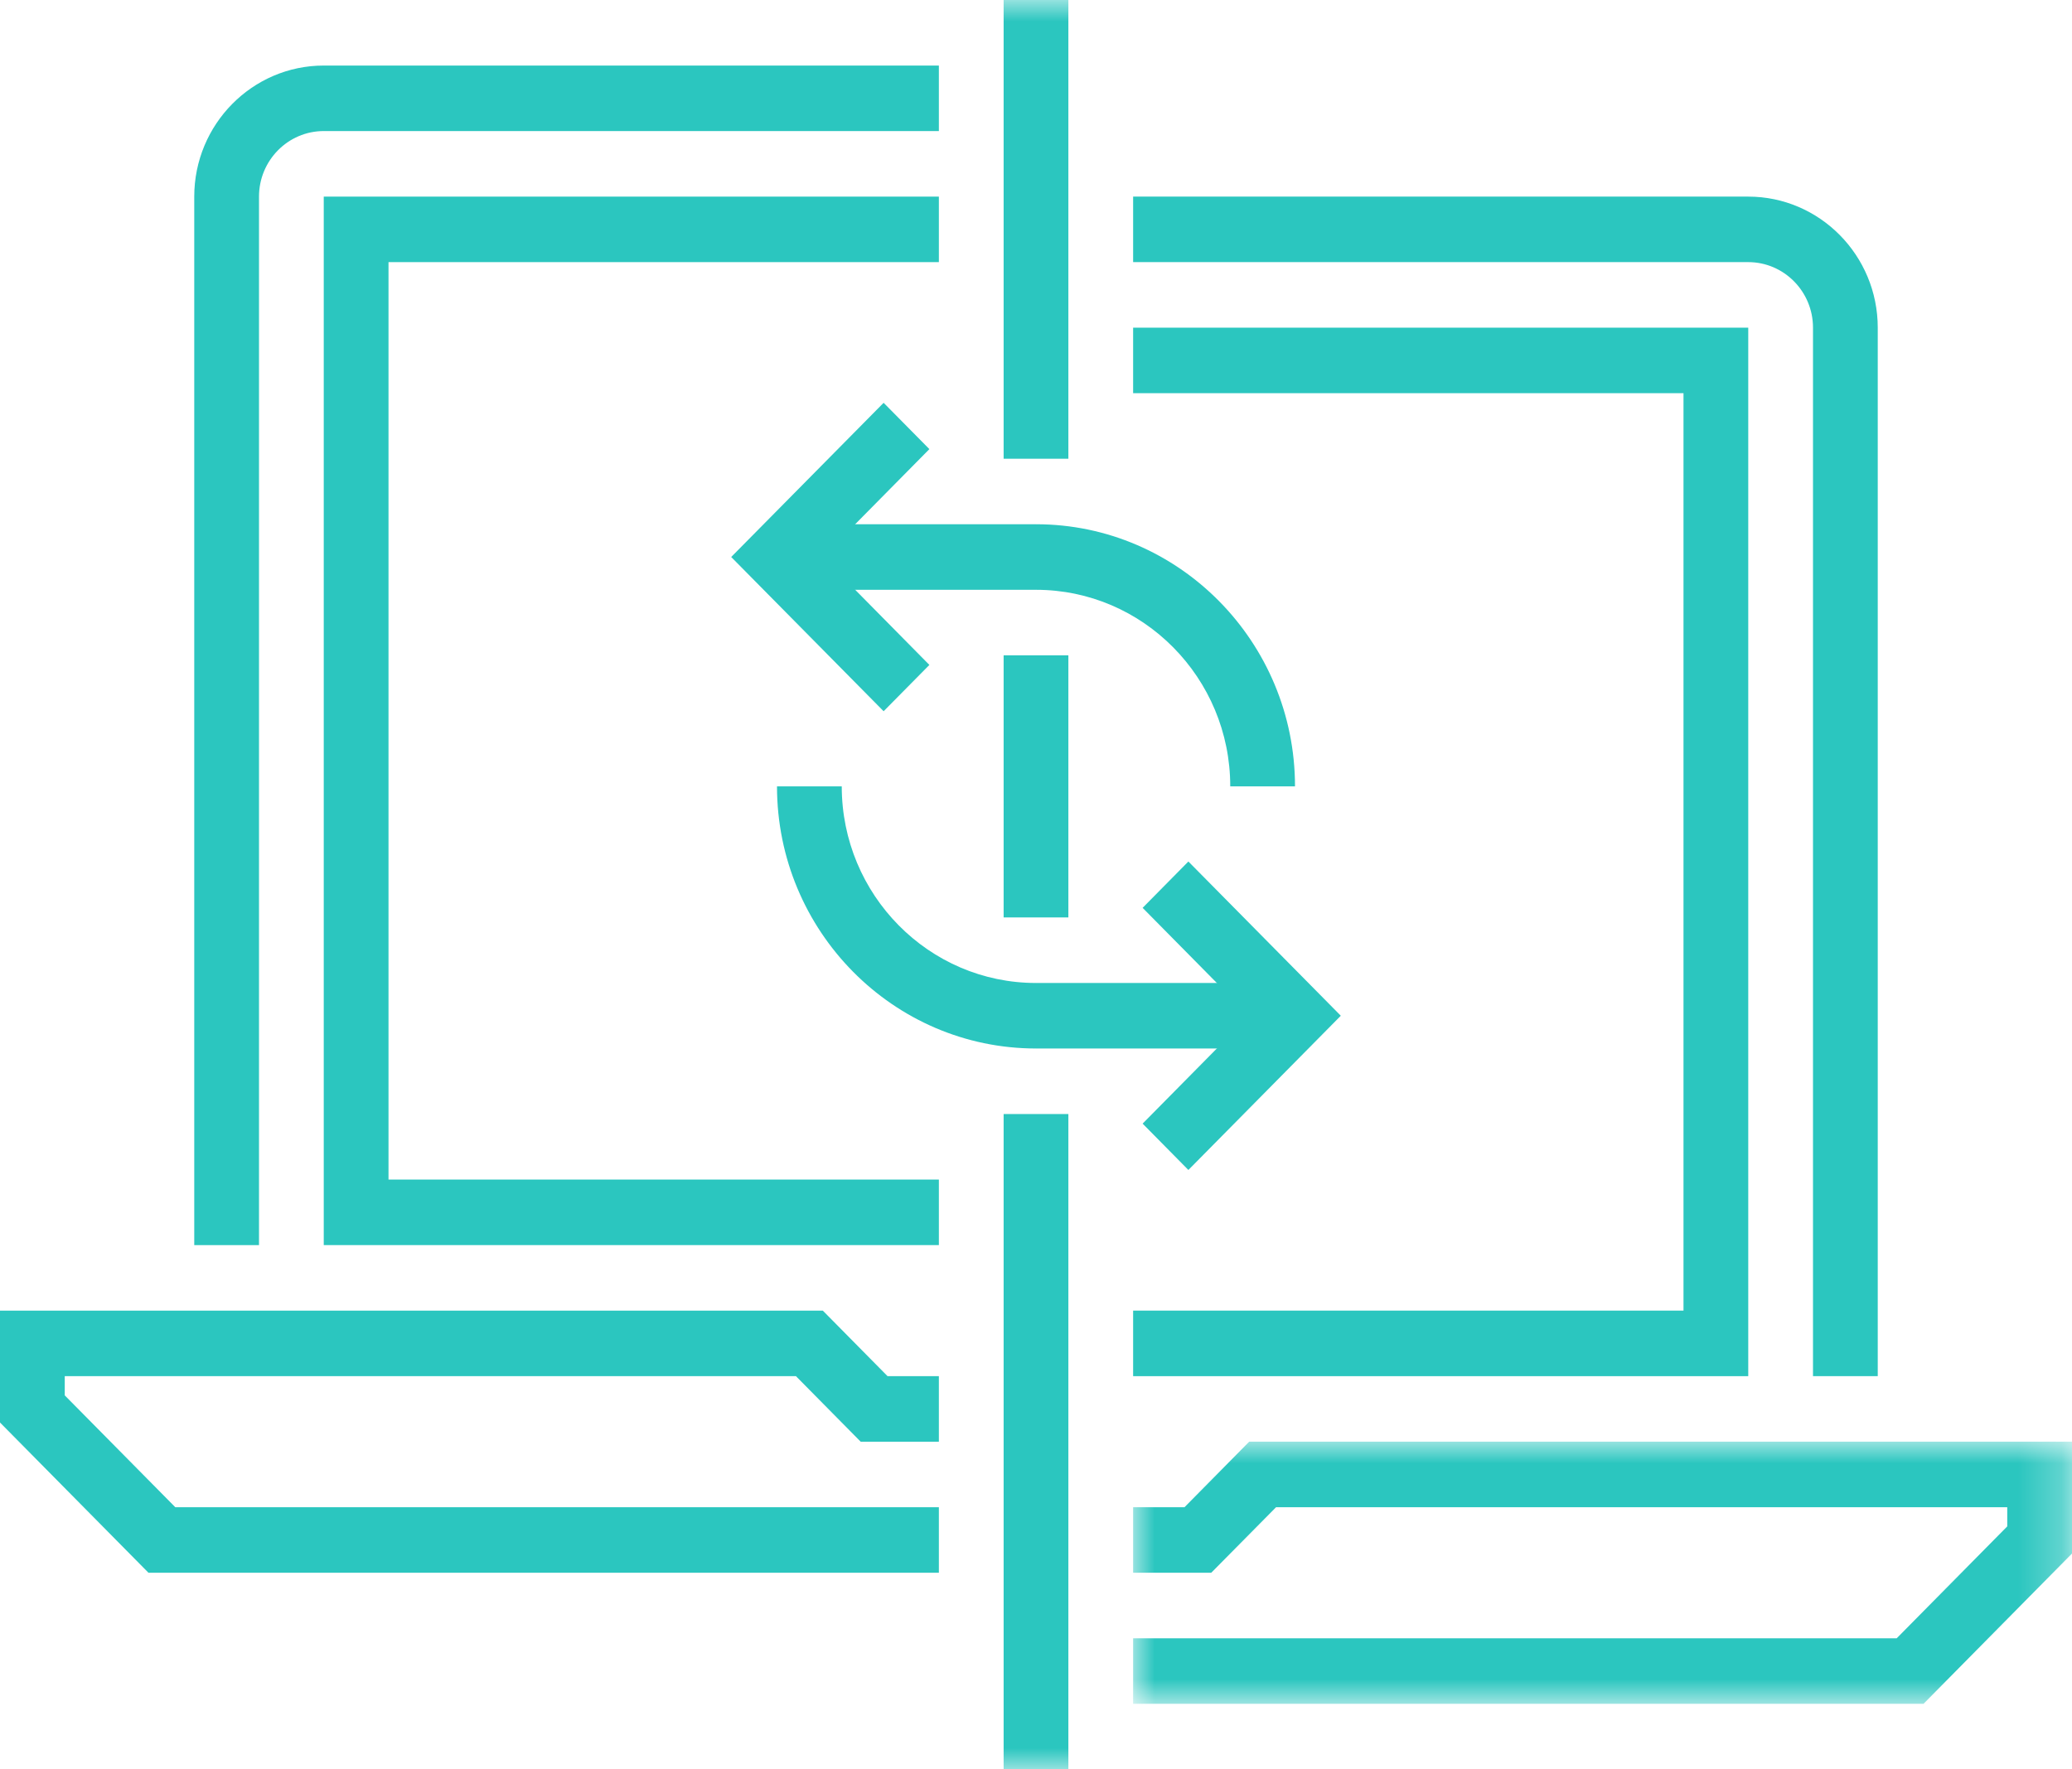 <?xml version="1.0" encoding="UTF-8"?>
<svg width="48px" height="41px" viewBox="0 0 48 41" version="1.1" xmlns="http://www.w3.org/2000/svg" xmlns:xlink="http://www.w3.org/1999/xlink">
    <title>flow</title>
    <defs>
        <polygon id="path-1" points="0 0 21.75 0 21.75 6.074 0 6.074"></polygon>
        <polygon id="path-3" points="0 41 48 41 48 0 0 0"></polygon>
    </defs>
    <g id="8.-Digital-Twins" stroke="none" stroke-width="1" fill="none" fill-rule="evenodd">
        <g id="Digital-Twins" transform="translate(-705, -1079)">
            <g id="Goals" transform="translate(0, 672)">
                <g id="Group-10" transform="translate(40, 56)">
                    <g transform="translate(0, 40)">
                        <g id="Group-37" transform="translate(619, 32)">
                            <g id="Group-11" transform="translate(24, 260)">
                                <g id="flow" transform="translate(22, 19)">
                                    <polygon id="Fill-1" fill="#2BC6BF" points="0 30.37 0 32.963 3.439 36.444 21.75 36.444 21.75 34.926 4.061 34.926 1.5 32.334 1.5 31.889 18.439 31.889 19.939 33.408 21.75 33.408 21.75 31.889 20.561 31.889 19.061 30.37"></polygon>
                                    <g id="Group-21">
                                        <path d="M6,28.852 L4.5,28.852 L4.5,4.556 C4.5,2.881 5.846,1.519 7.5,1.519 L21.75,1.519 L21.75,3.037 L7.5,3.037 C6.673,3.037 6,3.718 6,4.556 L6,28.852 Z" id="Fill-2" fill="#2BC6BF"></path>
                                        <g id="Group-6" transform="translate(26.25, 33.407)">
                                            <mask id="mask-2" fill="white">
                                                <use xlink:href="#path-1"></use>
                                            </mask>
                                            <g id="Clip-5"></g>
                                            <polygon id="Fill-4" fill="#2BC6BF" mask="url(#mask-2)" points="18.311 6.074 0 6.074 0 4.556 17.689 4.556 20.25 1.963 20.25 1.519 3.311 1.519 1.81 3.037 0 3.037 0 1.519 1.19 1.519 2.689 0 21.75 0 21.75 2.592"></polygon>
                                        </g>
                                        <path d="M43.5,31.889 L42,31.889 L42,7.593 C42,6.755 41.327,6.074 40.5,6.074 L26.25,6.074 L26.25,4.556 L40.5,4.556 C42.154,4.556 43.5,5.918 43.5,7.593 L43.5,31.889 Z" id="Fill-7" fill="#2BC6BF"></path>
                                        <mask id="mask-4" fill="white">
                                            <use xlink:href="#path-3"></use>
                                        </mask>
                                        <g id="Clip-10"></g>
                                        <polygon id="Fill-9" fill="#2BC6BF" mask="url(#mask-4)" points="23.25 41 24.75 41 24.75 25.815 23.25 25.815"></polygon>
                                        <polygon id="Fill-11" fill="#2BC6BF" mask="url(#mask-4)" points="23.25 21.259 24.75 21.259 24.75 15.185 23.25 15.185"></polygon>
                                        <polygon id="Fill-12" fill="#2BC6BF" mask="url(#mask-4)" points="23.25 10.63 24.75 10.63 24.75 0 23.25 0"></polygon>
                                        <path d="M24,24.296 C20.692,24.296 18,21.571 18,18.222 L19.5,18.222 C19.5,20.735 21.518,22.778 24,22.778 L24,24.296 Z" id="Fill-13" fill="#2BC6BF" mask="url(#mask-4)"></path>
                                        <path d="M30,18.222 L28.5,18.222 C28.5,15.71 26.482,13.667 24,13.667 L24,12.148 C27.308,12.148 30,14.873 30,18.222" id="Fill-14" fill="#2BC6BF" mask="url(#mask-4)"></path>
                                        <polygon id="Fill-15" fill="#2BC6BF" mask="url(#mask-4)" points="24 24.296 30 24.296 30 22.778 24 22.778"></polygon>
                                        <polygon id="Fill-16" fill="#2BC6BF" mask="url(#mask-4)" points="18 13.667 24 13.667 24 12.148 18 12.148"></polygon>
                                        <polygon id="Fill-17" fill="#2BC6BF" mask="url(#mask-4)" points="27.53 27.111 26.47 26.037 28.939 23.537 26.47 21.037 27.53 19.963 31.061 23.537"></polygon>
                                        <polygon id="Fill-18" fill="#2BC6BF" mask="url(#mask-4)" points="20.47 16.481 16.939 12.907 20.47 9.334 21.53 10.407 19.061 12.907 21.53 15.408"></polygon>
                                        <polygon id="Fill-19" fill="#2BC6BF" mask="url(#mask-4)" points="21.75 28.852 7.5 28.852 7.5 4.556 21.75 4.556 21.75 6.074 9 6.074 9 27.333 21.75 27.333"></polygon>
                                        <polygon id="Fill-20" fill="#2BC6BF" mask="url(#mask-4)" points="40.5 31.889 26.25 31.889 26.25 30.37 39 30.37 39 9.111 26.25 9.111 26.25 7.593 40.5 7.593"></polygon>
                                    </g>
                                </g>
                            </g>
                        </g>
                    </g>
                </g>
            </g>
        </g>
    </g>
</svg>